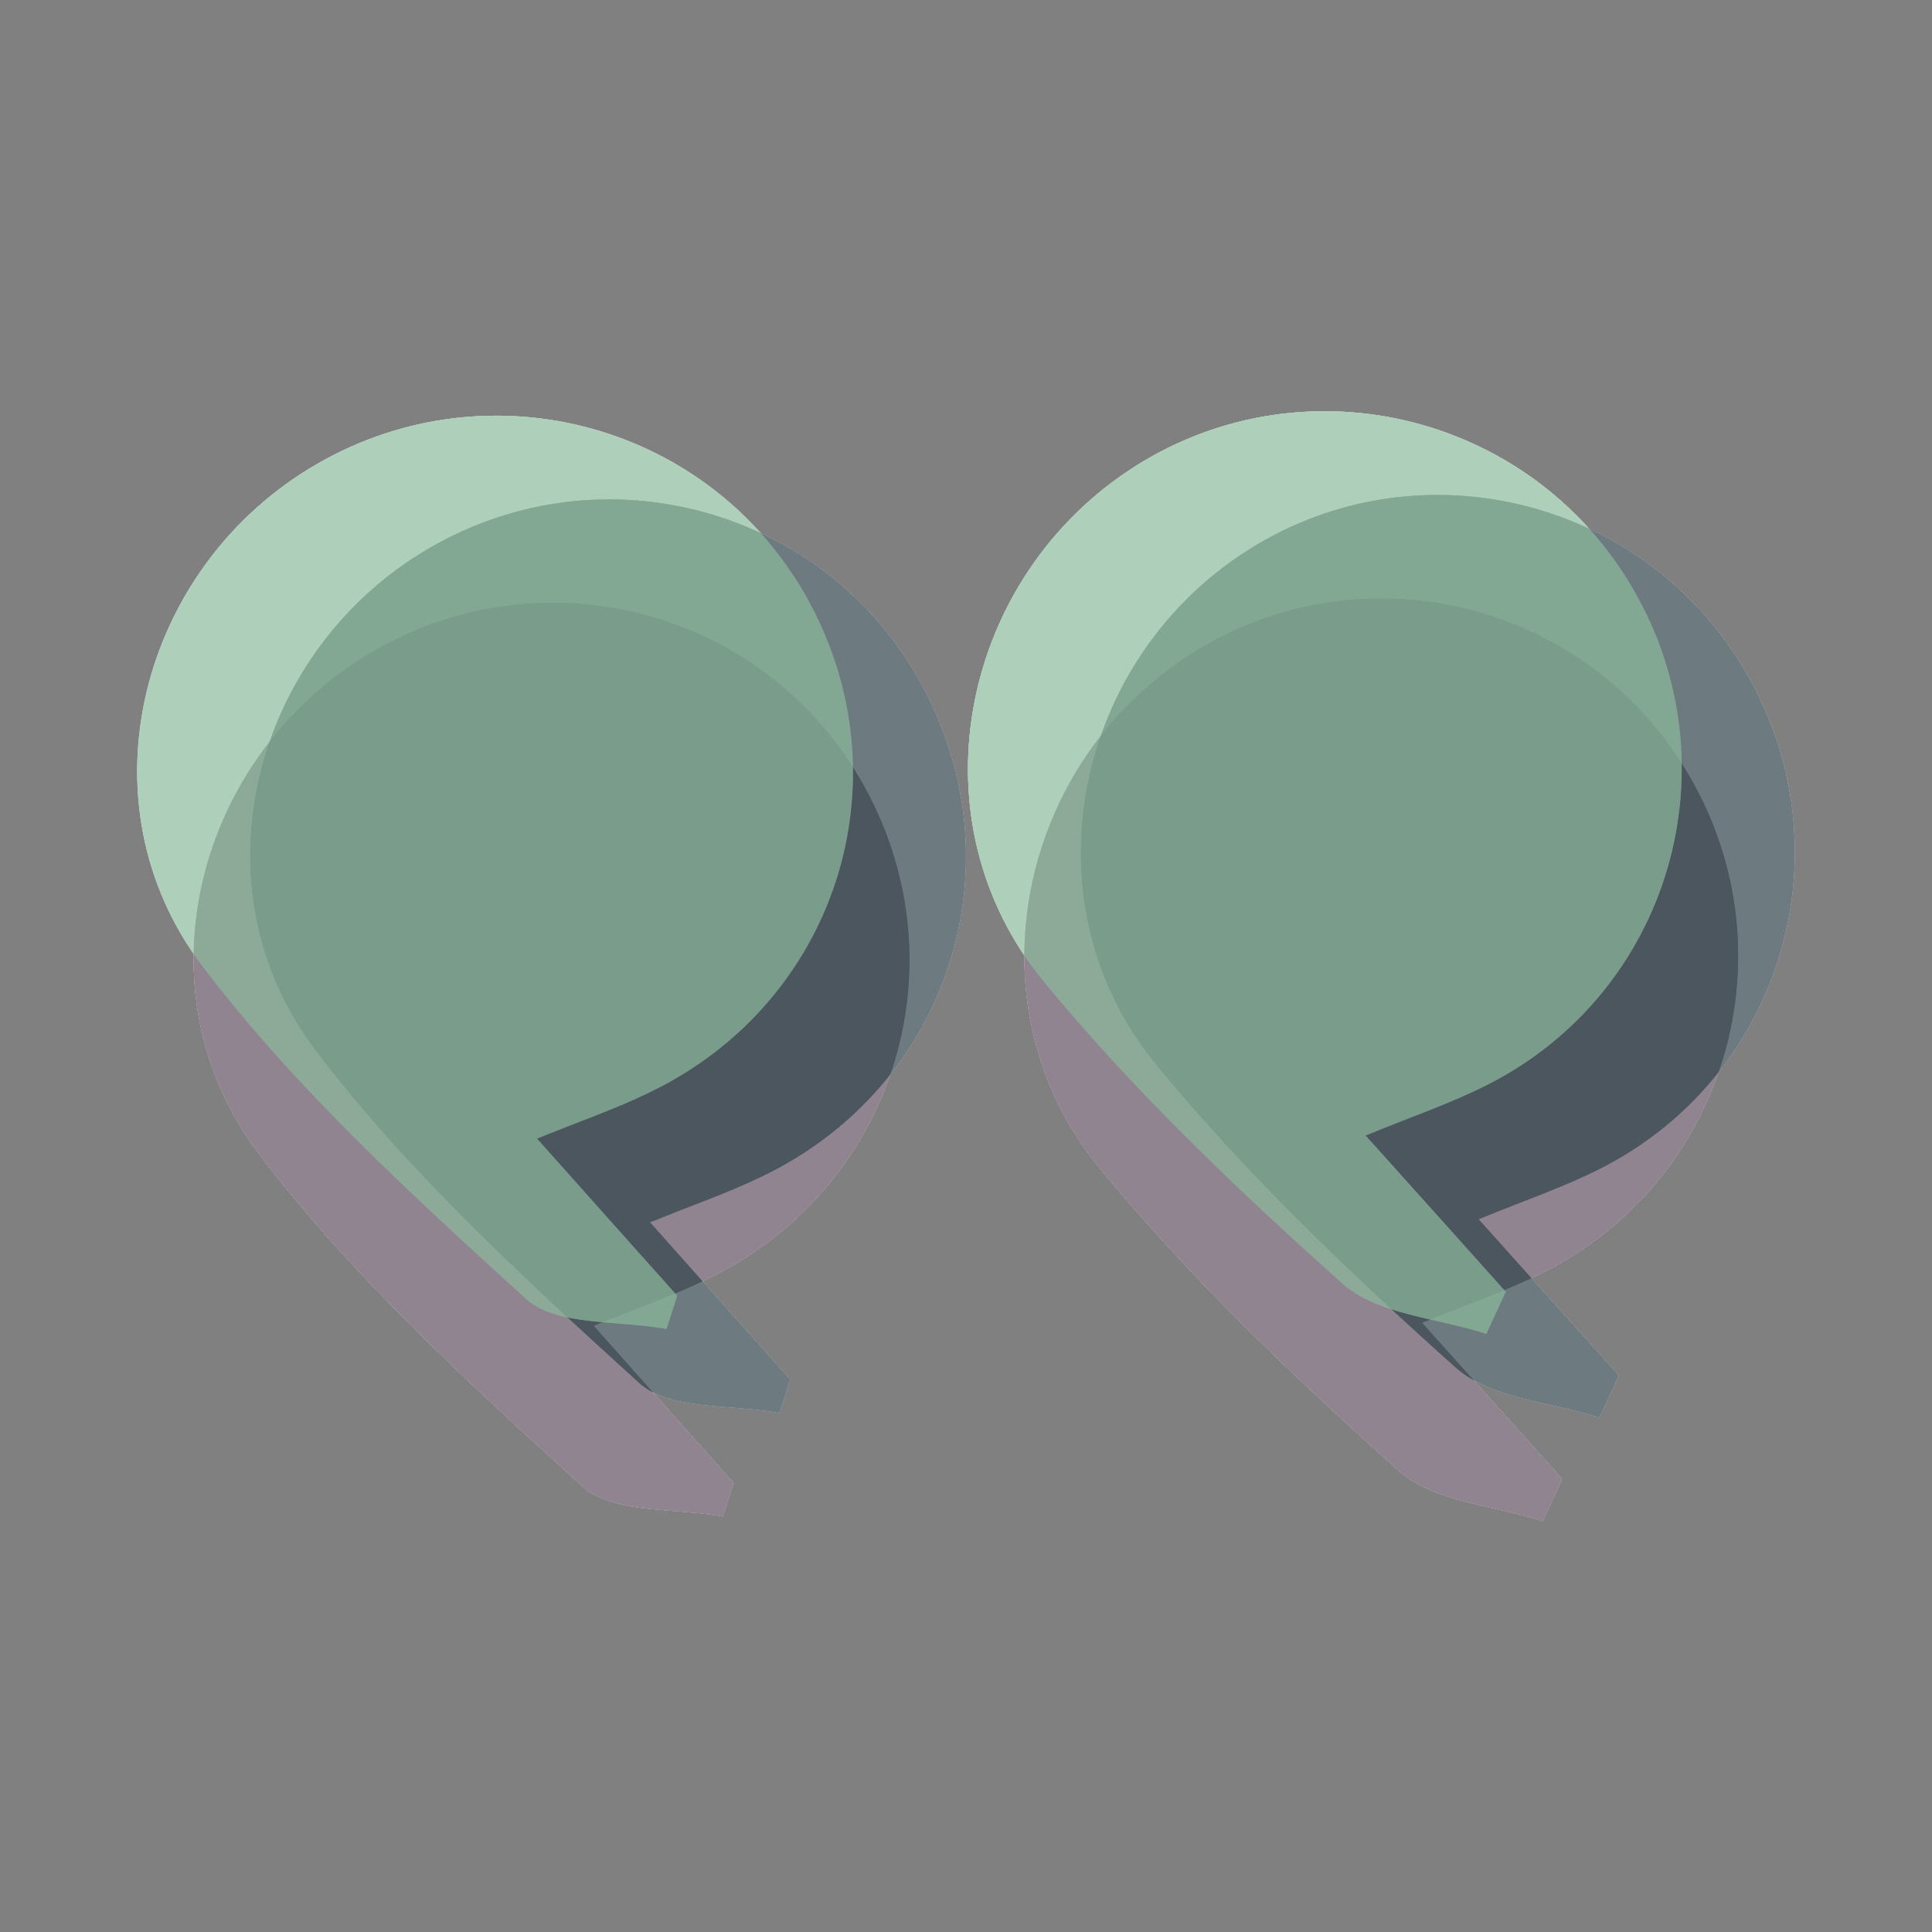 <?xml version="1.0" encoding="utf-8"?>
<!-- Generator: Adobe Illustrator 24.2.3, SVG Export Plug-In . SVG Version: 6.00 Build 0)  -->
<svg version="1.1" id="Layer_1" xmlns="http://www.w3.org/2000/svg" xmlns:xlink="http://www.w3.org/1999/xlink" x="0px" y="0px"
	 viewBox="0 0 750 750" style="enable-background:new 0 0 750 750;" xml:space="preserve">
<rect x="0" y="0" width="750" height="750" fill="#808080" stroke="none"/>
<style type="text/css">
	.st0{fill:#FFFFFF;}
	.st1{opacity:0.7;fill:#FFFFFF;enable-background:new    ;}
	.st2{opacity:0.7;}
	.st3{fill:#625063;}
	.st4{fill:#2F434A;}
	.st5{fill:#8CBFA6;}
	.st6{opacity:0.7;fill:#8CBA99;enable-background:new    ;}
</style>
<g>
	<g id="JLOm4V.tif_6_">
		<g>
			<path class="st0" d="M230.4,514.7c17-6.9,30.7-11.6,43.6-17.9c72.6-34.8,100.2-121,61.6-191.3c-37.4-67.9-123.1-91.6-190.5-52.7
				C76.3,292.5,52.1,384.2,100.6,448c36.1,47.5,81.2,88.7,125.5,129c11.9,10.8,36,8.2,54.5,11.7c1.4-4.3,2.8-8.6,4.1-13
				C267.6,556.4,250.4,537.2,230.4,514.7z M552,513.5c18-7.4,33.1-12.5,47.1-19.6c71.2-35.9,96.8-124,56.6-192.8
				c-40.2-68.9-129.9-89.7-196-45.5c-65.9,44.1-83.3,136.5-32.7,198c34.9,42.4,75.1,80.8,116.1,117.4c13.5,12.1,36.9,13.3,55.8,19.5
				c2.5-5.4,5-10.9,7.5-16.3C589.2,554.9,572,535.7,552,513.5z"/>
			<path class="st0" d="M284.8,575.7c-17.2-19.3-34.4-38.6-54.4-61.1c17-6.9,30.7-11.6,43.6-17.9c72.6-34.8,100.2-121,61.6-191.3
				c-37.4-67.9-123.1-91.6-190.5-52.7C76.3,292.5,52.1,384.2,100.6,448c36.1,47.5,81.2,88.7,125.5,129c11.9,10.8,36,8.2,54.5,11.7
				C282,584.4,283.4,580,284.8,575.7z"/>
			<path class="st0" d="M606.4,574.1c-17.2-19.2-34.4-38.4-54.4-60.6c18-7.4,33.1-12.5,47.1-19.6c71.2-35.9,96.8-124,56.6-192.8
				c-40.2-68.9-129.9-89.7-196-45.5c-65.9,44.1-83.3,136.5-32.7,198c34.9,42.4,75.1,80.8,116.1,117.4c13.5,12.1,36.9,13.3,55.8,19.5
				C601.4,585,603.9,579.5,606.4,574.1z"/>
		</g>
	</g>
	<g id="JLOm4V.tif_4_">
		<g>
			<path class="st0" d="M252.3,474.5c17-6.9,30.7-11.6,43.6-17.9c72.6-34.8,100.2-121,61.6-191.3c-37.4-67.9-123.1-91.6-190.5-52.7
				C98.2,252.3,74.1,344,122.6,407.8c36.1,47.5,81.2,88.7,125.5,129c11.9,10.8,36,8.2,54.5,11.7c1.4-4.3,2.8-8.6,4.1-13
				C289.5,516.3,272.3,497,252.3,474.5z M574,473.3c18-7.4,33.1-12.5,47.1-19.6c71.2-35.9,96.8-124,56.6-192.8
				c-40.2-68.9-129.9-89.7-196-45.5c-65.9,44.1-83.3,136.5-32.7,198c34.9,42.4,75.2,80.8,116.1,117.4c13.5,12.1,36.9,13.3,55.8,19.5
				c2.5-5.4,5-10.9,7.5-16.3C611.1,514.8,593.9,495.6,574,473.3z"/>
			<path class="st0" d="M306.7,535.6c-17.2-19.3-34.4-38.6-54.4-61.1c17-6.9,30.7-11.6,43.6-17.9c72.6-34.8,100.2-121,61.6-191.3
				c-37.4-67.9-123.1-91.6-190.5-52.7C98.2,252.3,74.1,344,122.6,407.8c36.1,47.5,81.2,88.7,125.5,129c11.9,10.8,36,8.2,54.5,11.7
				C304,544.2,305.4,539.9,306.7,535.6z"/>
			<path class="st0" d="M628.3,533.9c-17.2-19.2-34.4-38.4-54.4-60.6c18-7.4,33.1-12.5,47.1-19.6c71.2-35.9,96.8-124,56.6-192.8
				c-40.2-68.9-129.9-89.7-196-45.5c-65.9,44.1-83.3,136.5-32.7,198c34.9,42.4,75.2,80.8,116.1,117.4c13.5,12.1,36.9,13.3,55.8,19.5
				C623.4,544.8,625.8,539.4,628.3,533.9z"/>
		</g>
	</g>
	<g id="JLOm4V.tif_1_">
		<g>
			<path class="st0" d="M208.4,442c17-6.9,30.7-11.6,43.6-17.9c72.6-34.8,100.3-121,61.6-191.3c-37.4-67.9-123.1-91.6-190.5-52.7
				c-68.8,39.6-92.9,131.3-44.4,195.1c36.1,47.5,81.2,88.7,125.5,129c11.9,10.8,36,8.2,54.5,11.7c1.4-4.3,2.8-8.6,4.1-13
				C245.7,483.8,228.5,464.5,208.4,442z M530.1,440.8c18-7.4,33.1-12.5,47.1-19.6c71.2-35.9,96.8-124,56.6-192.8
				c-40.2-68.9-129.9-89.7-196-45.5c-65.9,44.1-83.3,136.5-32.7,198c34.9,42.4,75.1,80.8,116.1,117.4c13.5,12.1,36.9,13.3,55.8,19.5
				c2.5-5.4,5-10.9,7.5-16.3C567.3,482.2,550.1,463.1,530.1,440.8z"/>
			<path class="st1" d="M262.9,503.1c-17.2-19.3-34.4-38.6-54.4-61.1c17-6.9,30.7-11.6,43.6-17.9c72.6-34.8,100.2-121,61.6-191.3
				c-37.4-67.9-123.1-91.6-190.5-52.7c-68.8,39.6-92.9,131.3-44.4,195.1c36.1,47.5,81.2,88.7,125.5,129c11.9,10.8,36,8.2,54.5,11.7
				C260.1,511.7,261.5,507.4,262.9,503.1z"/>
			<path class="st1" d="M584.5,501.4c-17.2-19.2-34.4-38.4-54.4-60.6c18-7.4,33.1-12.5,47.1-19.6c71.2-35.9,96.8-124,56.6-192.8
				c-40.2-68.9-129.9-89.7-196-45.5c-65.9,44.1-83.3,136.5-32.7,198c34.9,42.4,75.1,80.8,116.1,117.4c13.5,12.1,36.9,13.3,55.8,19.5
				C579.5,512.3,582,506.9,584.5,501.4z"/>
		</g>
	</g>
</g>
<g>
	<g id="JLOm4V.tif_5_" class="st2">
		<g>
			<path class="st3" d="M230.4,514.7c17-6.9,30.7-11.6,43.6-17.9c72.6-34.8,100.2-121,61.6-191.3c-37.4-67.9-123.1-91.6-190.5-52.7
				C76.3,292.5,52.1,384.2,100.6,448c36.1,47.5,81.2,88.7,125.5,129c11.9,10.8,36,8.2,54.5,11.7c1.4-4.3,2.8-8.6,4.1-13
				C267.6,556.4,250.4,537.2,230.4,514.7z M552,513.5c18-7.4,33.1-12.5,47.1-19.6c71.2-35.9,96.8-124,56.6-192.8
				c-40.2-68.9-129.9-89.7-196-45.5c-65.9,44.1-83.3,136.5-32.7,198c34.9,42.4,75.1,80.8,116.1,117.4c13.5,12.1,36.9,13.3,55.8,19.5
				c2.5-5.4,5-10.9,7.5-16.3C589.2,554.9,572,535.7,552,513.5z"/>
			<path class="st3" d="M284.8,575.7c-17.2-19.3-34.4-38.6-54.4-61.1c17-6.9,30.7-11.6,43.6-17.9c72.6-34.8,100.2-121,61.6-191.3
				c-37.4-67.9-123.1-91.6-190.5-52.7C76.3,292.5,52.1,384.2,100.6,448c36.1,47.5,81.2,88.7,125.5,129c11.9,10.8,36,8.2,54.5,11.7
				C282,584.4,283.4,580,284.8,575.7z"/>
			<path class="st3" d="M606.4,574.1c-17.2-19.2-34.4-38.4-54.4-60.6c18-7.4,33.1-12.5,47.1-19.6c71.2-35.9,96.8-124,56.6-192.8
				c-40.2-68.9-129.9-89.7-196-45.5c-65.9,44.1-83.3,136.5-32.7,198c34.9,42.4,75.1,80.8,116.1,117.4c13.5,12.1,36.9,13.3,55.8,19.5
				C601.4,585,603.9,579.5,606.4,574.1z"/>
		</g>
	</g>
	<g id="JLOm4V.tif_3_" class="st2">
		<g>
			<path class="st4" d="M252.3,474.5c17-6.9,30.7-11.6,43.6-17.9c72.6-34.8,100.2-121,61.6-191.3c-37.4-67.9-123.1-91.6-190.5-52.7
				C98.2,252.3,74.1,344,122.6,407.8c36.1,47.5,81.2,88.7,125.5,129c11.9,10.8,36,8.2,54.5,11.7c1.4-4.3,2.8-8.6,4.1-13
				C289.5,516.3,272.3,497,252.3,474.5z M574,473.3c18-7.4,33.1-12.5,47.1-19.6c71.2-35.9,96.8-124,56.6-192.8
				c-40.2-68.9-129.9-89.7-196-45.5c-65.9,44.1-83.3,136.5-32.7,198c34.9,42.4,75.2,80.8,116.1,117.4c13.5,12.1,36.9,13.3,55.8,19.5
				c2.5-5.4,5-10.9,7.5-16.3C611.1,514.8,593.9,495.6,574,473.3z"/>
			<path class="st4" d="M306.7,535.6c-17.2-19.3-34.4-38.6-54.4-61.1c17-6.9,30.7-11.6,43.6-17.9c72.6-34.8,100.2-121,61.6-191.3
				c-37.4-67.9-123.1-91.6-190.5-52.7C98.2,252.3,74.1,344,122.6,407.8c36.1,47.5,81.2,88.7,125.5,129c11.9,10.8,36,8.2,54.5,11.7
				C304,544.2,305.4,539.9,306.7,535.6z"/>
			<path class="st4" d="M628.3,533.9c-17.2-19.2-34.4-38.4-54.4-60.6c18-7.4,33.1-12.5,47.1-19.6c71.2-35.9,96.8-124,56.6-192.8
				c-40.2-68.9-129.9-89.7-196-45.5c-65.9,44.1-83.3,136.5-32.7,198c34.9,42.4,75.2,80.8,116.1,117.4c13.5,12.1,36.9,13.3,55.8,19.5
				C623.4,544.8,625.8,539.4,628.3,533.9z"/>
		</g>
	</g>
	<g id="JLOm4V.tif_2_" class="st2">
		<g>
			<path class="st5" d="M208.4,442c17-6.9,30.7-11.6,43.6-17.9c72.6-34.8,100.3-121,61.6-191.3c-37.4-67.9-123.1-91.6-190.5-52.7
				c-68.8,39.6-92.9,131.3-44.4,195.1c36.1,47.5,81.2,88.7,125.5,129c11.9,10.8,36,8.2,54.5,11.7c1.4-4.3,2.8-8.6,4.1-13
				C245.7,483.8,228.5,464.5,208.4,442z M530.1,440.8c18-7.4,33.1-12.5,47.1-19.6c71.2-35.9,96.8-124,56.6-192.8
				c-40.2-68.9-129.9-89.7-196-45.5c-65.9,44.1-83.3,136.5-32.7,198c34.9,42.4,75.1,80.8,116.1,117.4c13.5,12.1,36.9,13.3,55.8,19.5
				c2.5-5.4,5-10.9,7.5-16.3C567.3,482.2,550.1,463.1,530.1,440.8z"/>
			<path class="st6" d="M262.9,503.1c-17.2-19.3-34.4-38.6-54.4-61.1c17-6.9,30.7-11.6,43.6-17.9c72.6-34.8,100.2-121,61.6-191.3
				c-37.4-67.9-123.1-91.6-190.5-52.7c-68.8,39.6-92.9,131.3-44.4,195.1c36.1,47.5,81.2,88.7,125.5,129c11.9,10.8,36,8.2,54.5,11.7
				C260.1,511.7,261.5,507.4,262.9,503.1z"/>
			<path class="st6" d="M584.5,501.4c-17.2-19.2-34.4-38.4-54.4-60.6c18-7.4,33.1-12.5,47.1-19.6c71.2-35.9,96.8-124,56.6-192.8
				c-40.2-68.9-129.9-89.7-196-45.5c-65.9,44.1-83.3,136.5-32.7,198c34.9,42.4,75.1,80.8,116.1,117.4c13.5,12.1,36.9,13.3,55.8,19.5
				C579.5,512.3,582,506.9,584.5,501.4z"/>
		</g>
	</g>
</g>
</svg>
